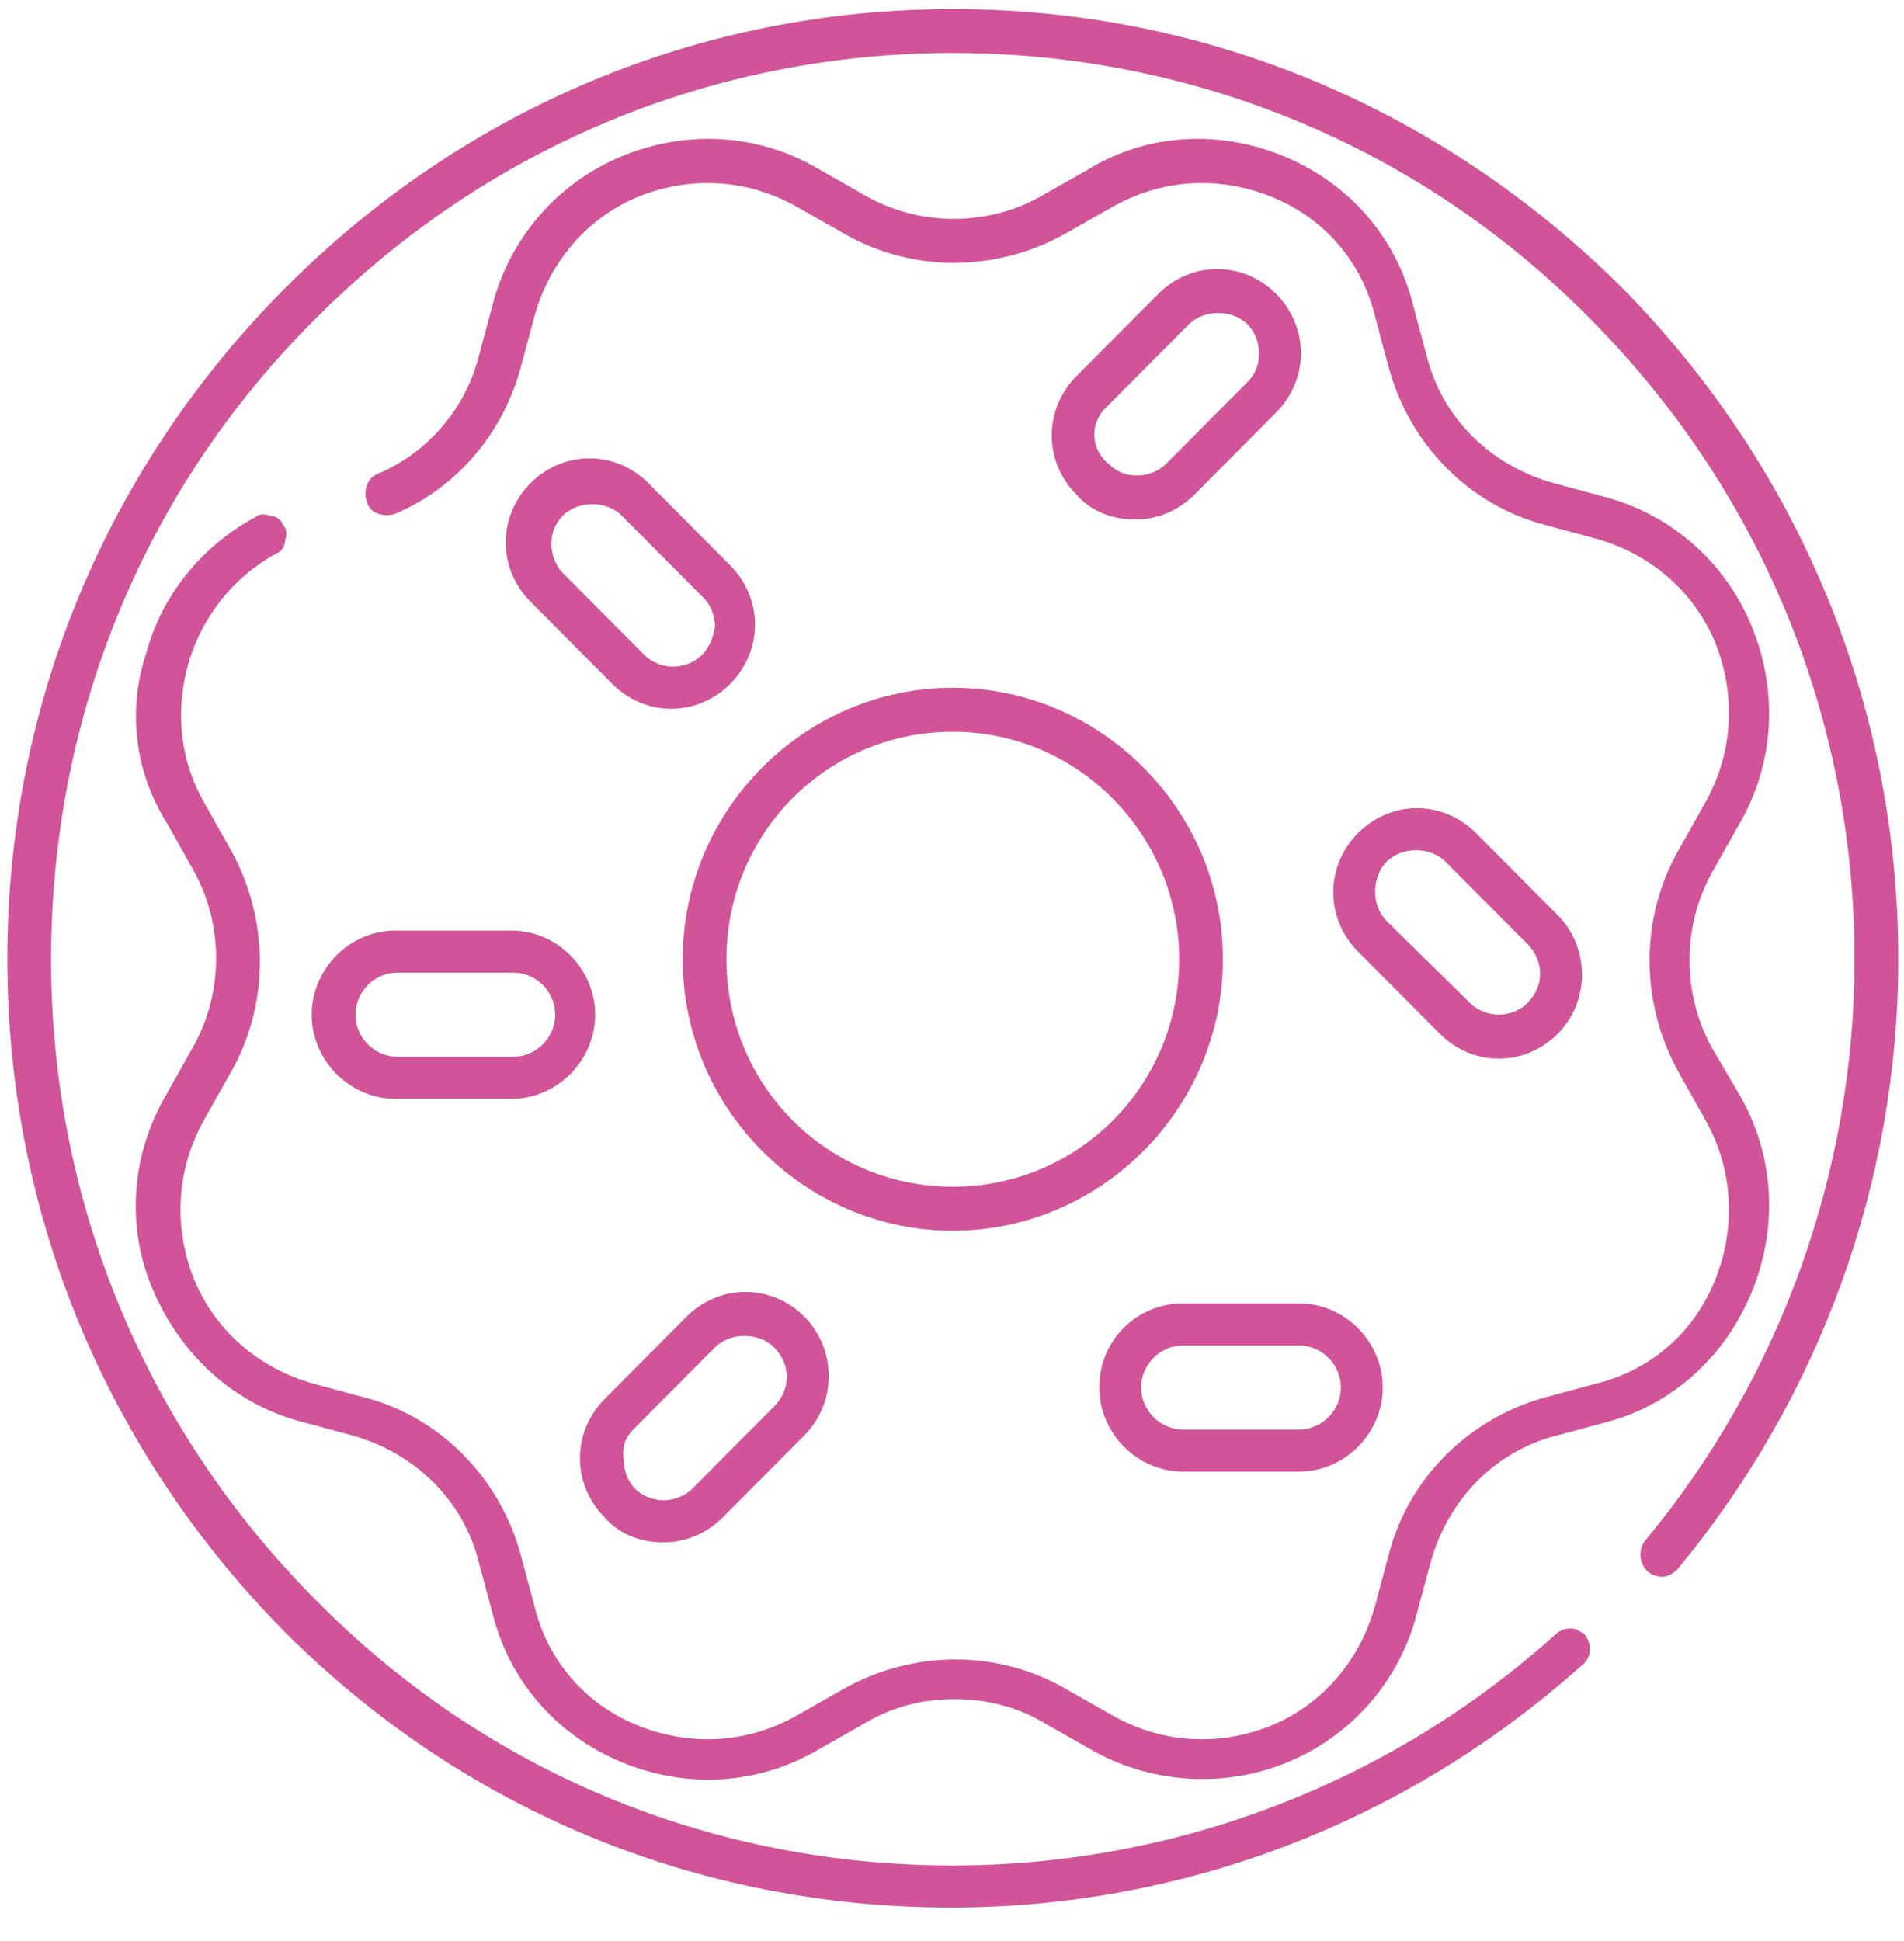 <svg width="52" height="53" viewBox="0 0 52 53" fill="none" xmlns="http://www.w3.org/2000/svg">
<g clip-path="url(#clip0)">
<path d="M17.709 13.193C17.294 12.775 16.722 12.514 16.099 12.514C15.475 12.514 14.904 12.775 14.488 13.193C14.072 13.61 13.812 14.185 13.812 14.811C13.812 15.438 14.072 16.012 14.488 16.429L16.722 18.674C17.138 19.092 17.709 19.353 18.333 19.353C18.956 19.353 19.528 19.092 19.943 18.674C20.359 18.256 20.619 17.682 20.619 17.056C20.619 16.429 20.359 15.855 19.943 15.438L17.709 13.193ZM19.164 17.891C18.956 18.1 18.644 18.204 18.385 18.204C18.125 18.204 17.813 18.1 17.605 17.891L15.371 15.646C15.163 15.438 15.059 15.124 15.059 14.863C15.059 14.55 15.163 14.289 15.371 14.08C15.787 13.663 16.566 13.663 16.982 14.08L19.216 16.325C19.424 16.534 19.528 16.847 19.528 17.108C19.476 17.421 19.372 17.682 19.164 17.891Z" fill="#D15498"/>
<path d="M31.01 14.185C31.633 14.185 32.205 13.924 32.62 13.506L34.854 11.261C35.27 10.844 35.53 10.27 35.53 9.643C35.53 9.017 35.27 8.442 34.854 8.025C34.439 7.607 33.867 7.346 33.244 7.346C32.62 7.346 32.049 7.607 31.633 8.025L29.399 10.27C28.983 10.687 28.724 11.261 28.724 11.888C28.724 12.514 28.983 13.088 29.399 13.506C29.815 13.976 30.386 14.185 31.01 14.185ZM30.23 11.105L32.465 8.86C32.88 8.442 33.659 8.442 34.075 8.86C34.283 9.069 34.387 9.382 34.387 9.643C34.387 9.956 34.283 10.217 34.075 10.426L31.841 12.671C31.633 12.88 31.321 12.984 31.062 12.984C30.75 12.984 30.49 12.88 30.282 12.671C29.763 12.253 29.763 11.523 30.23 11.105Z" fill="#D15498"/>
<path d="M26.022 33.605C30.075 33.605 33.4 30.264 33.4 26.192C33.4 22.12 30.075 18.779 26.022 18.779C21.97 18.779 18.645 22.12 18.645 26.192C18.645 30.264 21.97 33.605 26.022 33.605ZM26.022 19.98C29.451 19.98 32.205 22.799 32.205 26.192C32.205 29.637 29.451 32.404 26.022 32.404C22.593 32.404 19.84 29.637 19.84 26.192C19.84 22.746 22.593 19.98 26.022 19.98Z" fill="#D15498"/>
<path d="M10.799 25.409C9.552 25.409 8.513 26.453 8.513 27.706C8.513 28.959 9.552 30.003 10.799 30.003H13.968C15.215 30.003 16.254 28.959 16.254 27.706C16.254 26.453 15.215 25.409 13.968 25.409H10.799ZM15.163 27.706C15.163 28.332 14.643 28.854 14.02 28.854H10.851C10.227 28.854 9.708 28.332 9.708 27.706C9.708 27.079 10.227 26.557 10.851 26.557H14.02C14.643 26.557 15.163 27.079 15.163 27.706Z" fill="#D15498"/>
<path d="M30.023 37.885C30.023 39.138 31.062 40.182 32.309 40.182H35.478C36.725 40.182 37.764 39.138 37.764 37.885C37.764 36.632 36.725 35.588 35.478 35.588H32.309C31.062 35.588 30.023 36.58 30.023 37.885ZM32.309 36.737H35.478C36.101 36.737 36.621 37.259 36.621 37.885C36.621 38.512 36.101 39.034 35.478 39.034H32.309C31.685 39.034 31.166 38.512 31.166 37.885C31.166 37.259 31.685 36.737 32.309 36.737Z" fill="#D15498"/>
<path d="M39.323 28.227C39.738 28.645 40.31 28.906 40.933 28.906C41.557 28.906 42.128 28.645 42.544 28.227C43.427 27.34 43.427 25.878 42.544 24.991L40.31 22.746C39.894 22.328 39.323 22.067 38.699 22.067C38.076 22.067 37.504 22.328 37.089 22.746C36.673 23.164 36.413 23.738 36.413 24.364C36.413 24.991 36.673 25.565 37.089 25.983L39.323 28.227ZM37.868 23.529C38.283 23.111 39.063 23.111 39.478 23.529L41.713 25.774C42.18 26.244 42.18 26.922 41.713 27.392C41.505 27.601 41.193 27.705 40.933 27.705C40.673 27.705 40.362 27.601 40.154 27.392L37.868 25.147C37.66 24.939 37.556 24.625 37.556 24.364C37.556 24.051 37.66 23.738 37.868 23.529Z" fill="#D15498"/>
<path d="M47.844 35.275C48.571 33.5 48.467 31.516 47.48 29.846L46.805 28.698C45.922 27.184 45.922 25.252 46.805 23.738L47.48 22.538C48.467 20.867 48.571 18.883 47.844 17.108C47.117 15.333 45.61 14.028 43.791 13.559L42.44 13.193C40.726 12.723 39.375 11.418 38.959 9.695L38.596 8.338C38.128 6.459 36.829 4.997 35.063 4.266C33.296 3.535 31.322 3.64 29.711 4.632L28.516 5.31C27.009 6.198 25.087 6.198 23.581 5.31L22.386 4.632C20.723 3.64 18.749 3.535 16.982 4.266C15.216 4.997 13.917 6.511 13.449 8.338L13.085 9.695C12.722 11.157 11.683 12.358 10.332 12.932C10.02 13.037 9.916 13.402 10.02 13.715C10.072 13.872 10.176 13.976 10.332 14.028C10.488 14.081 10.643 14.081 10.799 14.028C12.514 13.297 13.761 11.784 14.228 10.009L14.592 8.651C15.008 7.138 16.047 5.937 17.45 5.363C18.904 4.788 20.463 4.893 21.814 5.676L23.009 6.354C24.879 7.451 27.217 7.451 29.14 6.354L30.335 5.676C31.686 4.893 33.244 4.788 34.699 5.363C36.154 5.937 37.193 7.138 37.557 8.651L37.92 10.009C38.492 12.149 40.154 13.819 42.233 14.342L43.584 14.707C45.09 15.125 46.285 16.169 46.857 17.578C47.428 19.04 47.324 20.606 46.545 21.963L45.87 23.164C44.778 25.043 44.778 27.392 45.87 29.324L46.545 30.525C47.324 31.882 47.428 33.448 46.857 34.91C46.285 36.371 45.09 37.415 43.584 37.781L42.233 38.146C40.102 38.721 38.44 40.391 37.92 42.479L37.557 43.836C37.141 45.35 36.102 46.551 34.699 47.125C33.244 47.7 31.686 47.595 30.335 46.812L29.14 46.133C27.269 45.037 24.931 45.037 23.009 46.133L21.814 46.812C20.463 47.595 18.904 47.7 17.45 47.125C15.995 46.551 14.956 45.35 14.592 43.836L14.228 42.479C13.657 40.339 11.994 38.668 9.916 38.146L8.565 37.781C7.059 37.363 5.864 36.319 5.292 34.91C4.72 33.448 4.824 31.882 5.604 30.525L6.279 29.324C7.37 27.445 7.37 25.095 6.279 23.164L5.604 21.963C4.928 20.815 4.772 19.457 5.136 18.152C5.5 16.847 6.383 15.751 7.526 15.125C7.682 15.072 7.786 14.916 7.786 14.759C7.838 14.603 7.838 14.446 7.734 14.342C7.682 14.185 7.526 14.081 7.37 14.081C7.214 14.028 7.059 14.028 6.955 14.133C5.5 14.916 4.409 16.273 3.993 17.839C3.474 19.405 3.681 21.076 4.565 22.485L5.24 23.686C6.123 25.2 6.123 27.131 5.24 28.645L4.565 29.846C3.577 31.516 3.422 33.5 4.201 35.275C4.98 37.05 6.435 38.355 8.253 38.825L9.604 39.19C11.319 39.66 12.67 40.965 13.085 42.688L13.449 44.045C13.917 45.925 15.216 47.386 16.982 48.117C18.749 48.848 20.723 48.743 22.386 47.752L23.581 47.073C24.36 46.603 25.191 46.394 26.074 46.394C26.958 46.394 27.789 46.603 28.568 47.073L29.763 47.752C31.374 48.691 33.4 48.848 35.167 48.117C36.933 47.386 38.232 45.872 38.7 44.045L39.063 42.688C39.531 40.965 40.83 39.608 42.544 39.19L43.895 38.825C45.662 38.355 47.117 37.05 47.844 35.275Z" fill="#D15498"/>
<path d="M51.844 26.192C51.844 19.249 49.143 12.775 44.311 7.868C39.375 2.961 32.932 0.247 26.022 0.247C19.112 0.247 12.67 2.961 7.786 7.868C2.902 12.775 0.2 19.249 0.2 26.192C0.2 33.135 2.902 39.608 7.734 44.515C12.618 49.422 19.06 52.084 25.97 52.084C32.361 52.084 38.44 49.735 43.22 45.455C43.479 45.246 43.479 44.88 43.272 44.619C43.168 44.567 43.064 44.463 42.908 44.463C42.752 44.463 42.596 44.515 42.492 44.619C37.972 48.691 32.101 50.936 26.022 50.936C19.424 50.936 13.241 48.378 8.617 43.68C3.941 38.981 1.395 32.769 1.395 26.192C1.395 19.562 3.941 13.35 8.617 8.704C13.293 4.005 19.476 1.447 26.022 1.447C32.569 1.447 38.803 4.005 43.428 8.704C48.103 13.402 50.649 19.614 50.649 26.192C50.649 31.986 48.623 37.624 44.934 42.061C44.726 42.322 44.778 42.688 44.986 42.897C45.09 43.001 45.246 43.053 45.402 43.053C45.558 43.053 45.714 42.949 45.817 42.844C49.714 38.146 51.844 32.247 51.844 26.192Z" fill="#D15498"/>
<path d="M18.125 42.114C18.748 42.114 19.32 41.852 19.736 41.435L21.97 39.19C22.853 38.303 22.853 36.841 21.97 35.953C21.554 35.536 20.983 35.275 20.359 35.275C19.736 35.275 19.164 35.536 18.748 35.953L16.514 38.198C16.099 38.616 15.839 39.19 15.839 39.817C15.839 40.443 16.099 41.017 16.514 41.435C16.93 41.905 17.502 42.114 18.125 42.114ZM17.294 39.033L19.528 36.789C19.943 36.371 20.723 36.371 21.138 36.789C21.606 37.259 21.606 37.937 21.138 38.407L18.904 40.652C18.696 40.861 18.385 40.965 18.125 40.965C17.865 40.965 17.553 40.861 17.346 40.652C17.138 40.443 17.034 40.13 17.034 39.869C16.982 39.503 17.086 39.242 17.294 39.033Z" fill="#D15498"/>
</g>
<defs>
<clipPath id="clip0">
<rect width="51.956" height="52.203" fill="white" transform="translate(0.044 0.09)"/>
</clipPath>
</defs>
</svg>
